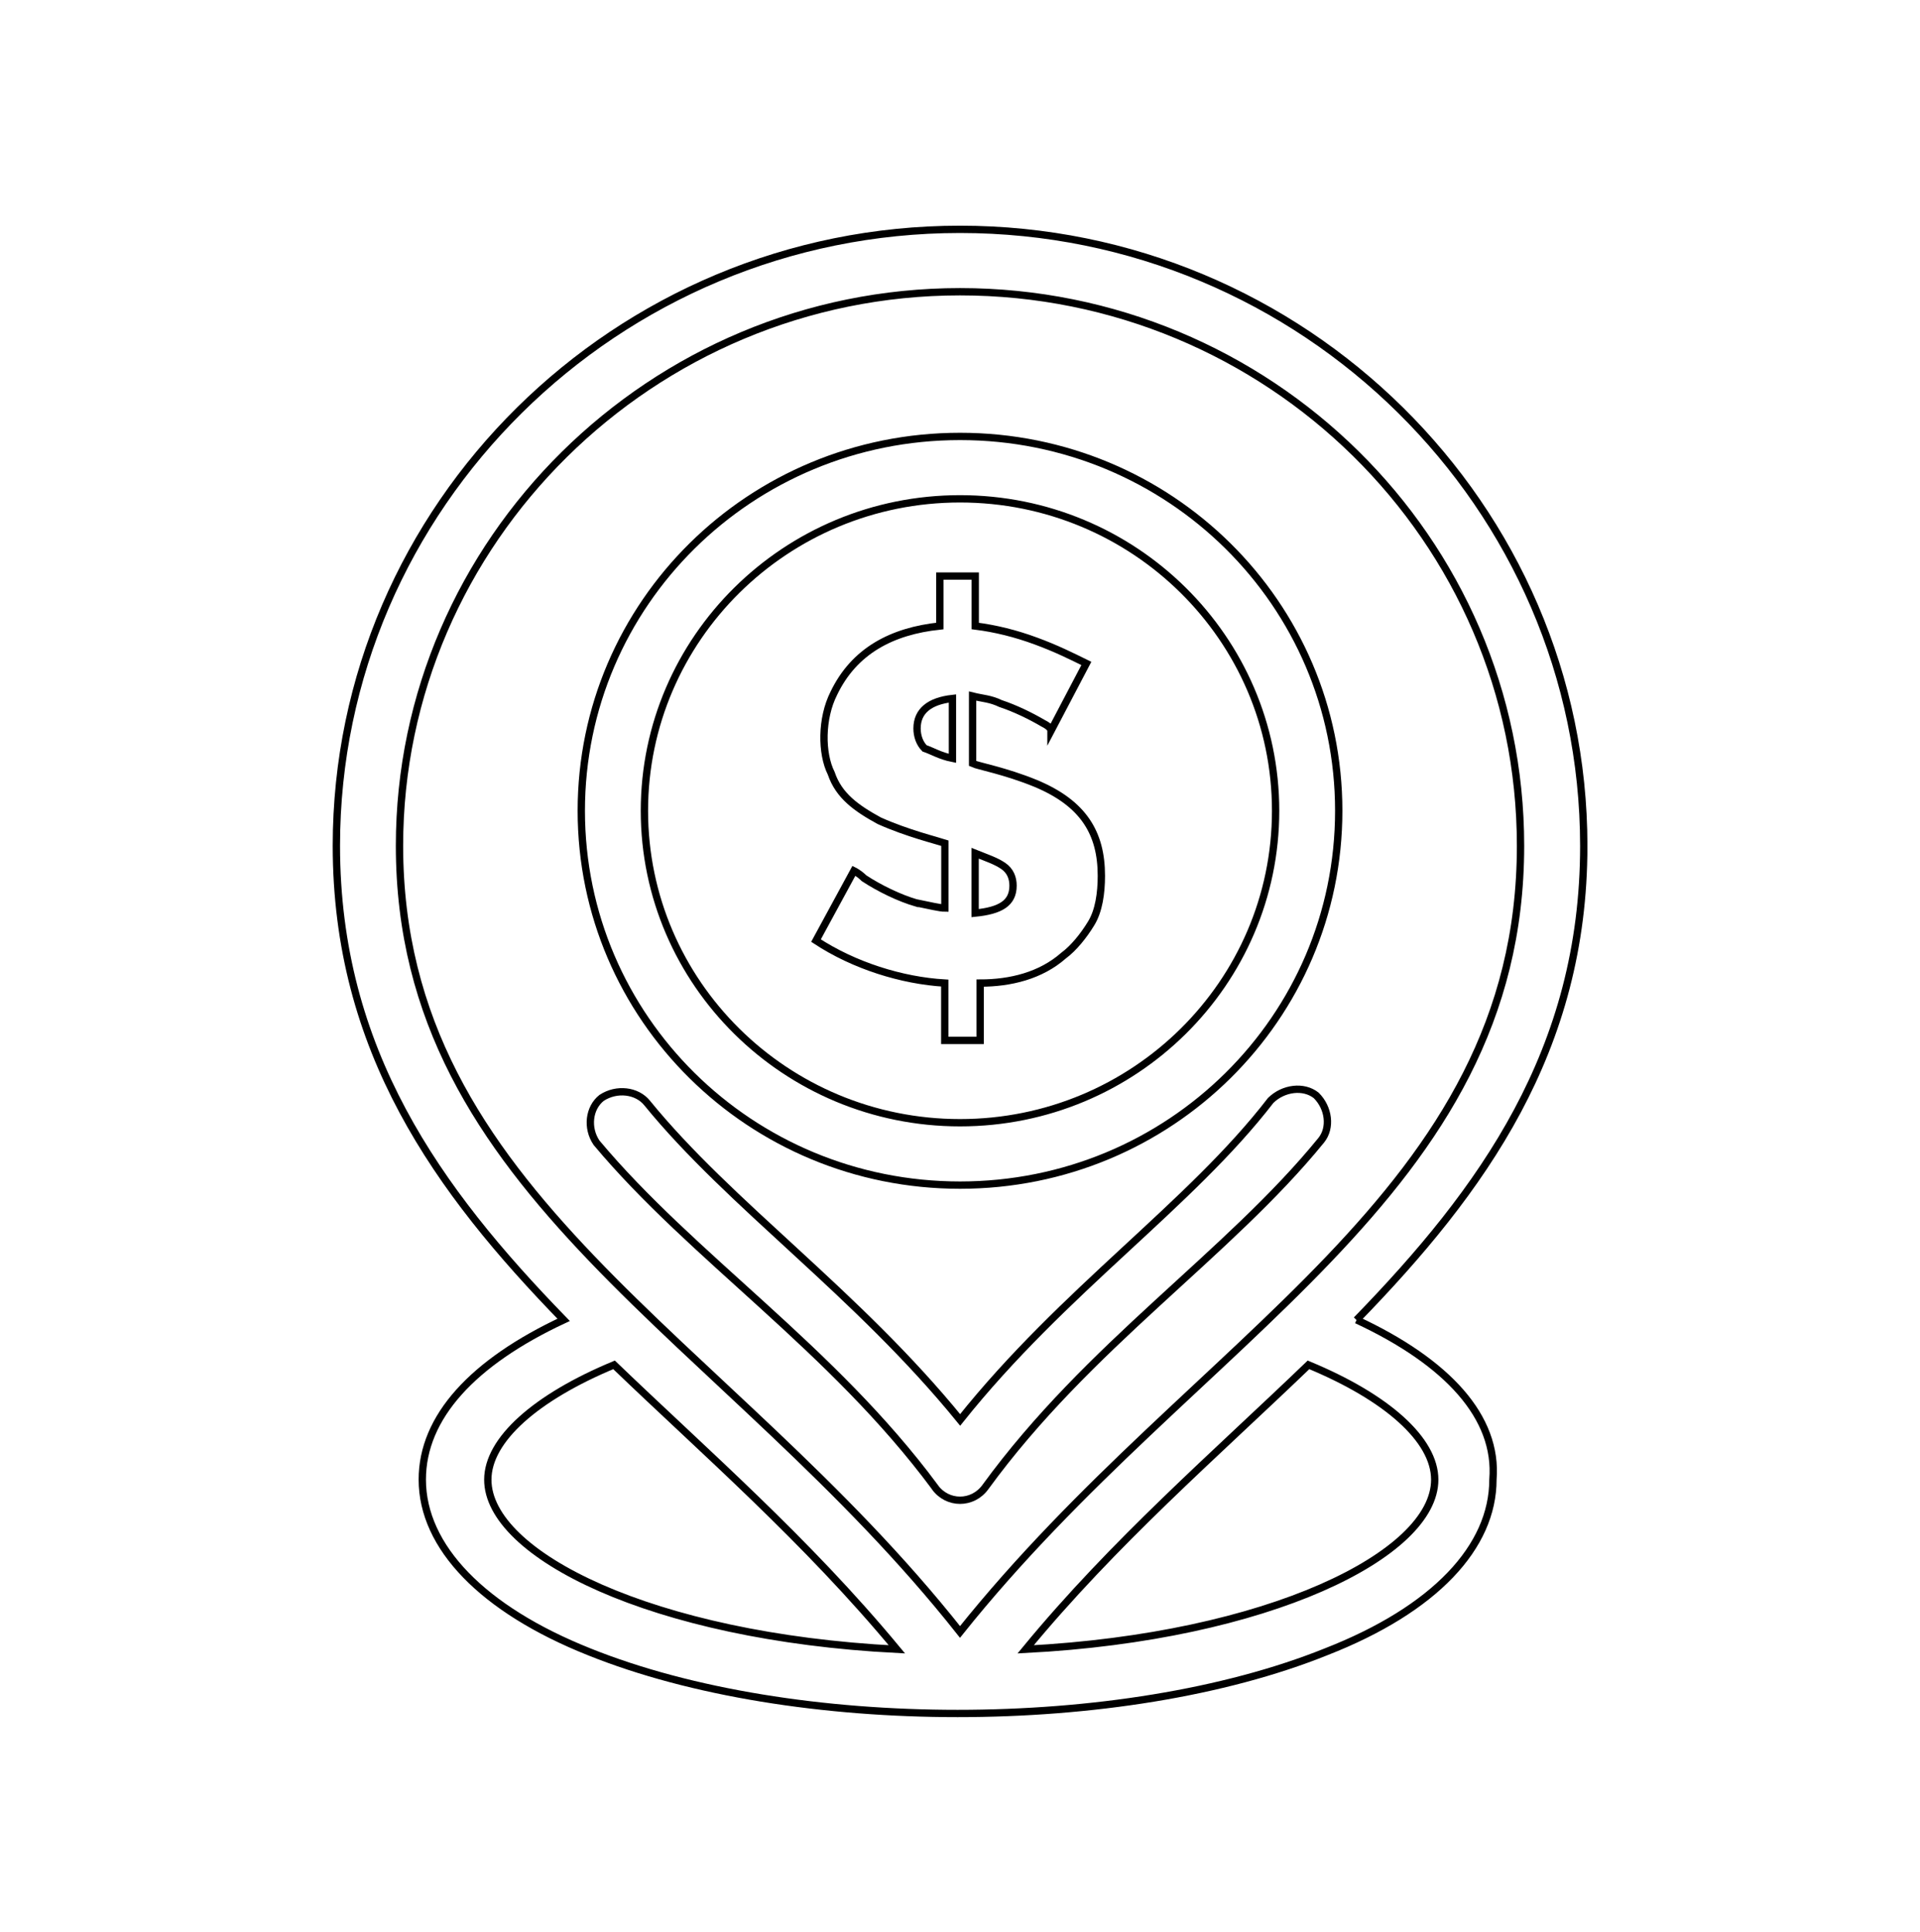 <svg xmlns="http://www.w3.org/2000/svg" fill="none" viewBox="0 0 160 161" height="161" width="160">
<g clip-path="url(#clip0_3620_6000)">
<path stroke-miterlimit="10" stroke-width="0.61" stroke="black" d="M76.42 75.275C74.95 74.855 73.26 74.025 72 73.195C71.58 72.775 71.16 72.575 71.16 72.575L68 78.395C71.16 80.475 75.15 81.725 78.73 81.935V86.715H81.68V81.935C84.21 81.935 86.73 81.315 88.63 79.645C89.47 79.025 90.31 77.985 90.94 76.945C91.57 75.905 91.78 74.445 91.78 72.995C91.78 69.455 90.31 66.965 86.31 65.295C83.78 64.255 81.47 63.835 81.05 63.635V58.015C81.89 58.225 82.52 58.225 83.37 58.635C84.63 59.055 85.89 59.675 86.95 60.295C87.37 60.505 87.58 60.715 87.58 60.915L90.53 55.295C89.27 54.675 88.01 54.045 86.32 53.425C84.64 52.805 82.95 52.385 81.27 52.175V48.015H78.32V52.175C74.32 52.595 71.17 54.255 69.48 57.795C68.43 59.875 68.43 62.785 69.27 64.455C69.9 66.325 71.37 67.365 73.27 68.405C75.58 69.445 78.11 70.065 78.74 70.275V75.685C78.32 75.685 77.48 75.475 76.43 75.265L76.42 75.275ZM81.26 71.115C82.31 71.535 82.94 71.735 83.58 72.155C84.21 72.575 84.42 73.195 84.42 73.815C84.42 75.275 83.37 75.895 81.26 76.105V71.115ZM77.05 62.375C76.63 61.955 76.42 61.335 76.42 60.715C76.42 59.255 77.47 58.425 79.37 58.215V63.205C78.32 62.995 77.69 62.585 77.05 62.375Z"></path>
<path stroke-miterlimit="10" stroke-width="0.61" stroke="black" d="M80.001 98.775C97.461 98.775 111.561 84.835 111.561 67.575C111.561 50.315 97.461 36.375 80.001 36.375C62.541 36.375 48.441 50.315 48.441 67.575C48.441 84.835 62.541 98.775 80.001 98.775ZM80.001 41.575C94.521 41.575 106.301 53.225 106.301 67.575C106.301 81.925 94.521 93.575 80.001 93.575C65.481 93.575 53.701 81.925 53.701 67.575C53.701 53.225 65.481 41.575 80.001 41.575Z"></path>
<path stroke-miterlimit="10" stroke-width="0.61" stroke="black" d="M113.041 110.015C123.561 99.195 131.981 87.545 131.981 70.495C131.971 42.205 108.621 19.115 80.001 19.115C51.381 19.115 28.031 42.205 28.031 70.485C28.031 87.545 36.451 99.185 46.971 110.005C39.391 113.545 35.191 118.115 35.191 123.315C35.191 128.935 40.241 134.135 49.081 137.665C66.121 144.525 93.481 144.525 110.521 137.665C119.571 134.125 124.411 128.925 124.411 123.315C124.831 118.115 120.621 113.535 113.051 110.005L113.041 110.015ZM80.001 24.315C105.671 24.315 126.711 44.905 126.711 70.495C126.711 99.615 99.781 111.265 80.001 136.015C60.431 111.255 33.291 99.615 33.291 70.485C33.291 45.115 54.331 24.315 80.001 24.315ZM40.651 123.325C40.651 119.995 44.651 116.465 51.171 113.755C58.741 121.035 67.161 128.315 74.741 137.465C54.331 136.425 40.651 129.565 40.651 123.325ZM85.471 137.465C92.831 128.525 101.251 121.245 109.041 113.755C115.561 116.455 119.561 119.995 119.561 123.325C119.561 129.565 105.671 136.425 85.471 137.465Z"></path>
<path stroke-miterlimit="10" stroke-width="0.61" stroke="black" d="M77.902 123.945C78.952 125.405 81.052 125.405 82.112 123.945C90.742 112.085 102.312 104.605 110.102 95.035C110.942 93.995 110.732 92.335 109.682 91.295C108.632 90.465 106.952 90.675 105.892 91.715C99.162 100.455 88.642 107.525 80.012 118.345C71.382 107.735 60.862 100.455 53.922 91.925C53.082 90.885 51.392 90.675 50.132 91.505C49.082 92.335 48.872 94.005 49.712 95.245C57.712 104.815 69.282 112.305 77.912 123.945H77.902Z"></path>
</g>
<defs>
<clipPath id="clip0_3620_6000">
<rect transform="translate(27.721 18.805)" fill="white" height="124.33" width="104.56"></rect>
</clipPath>
</defs>
</svg>
